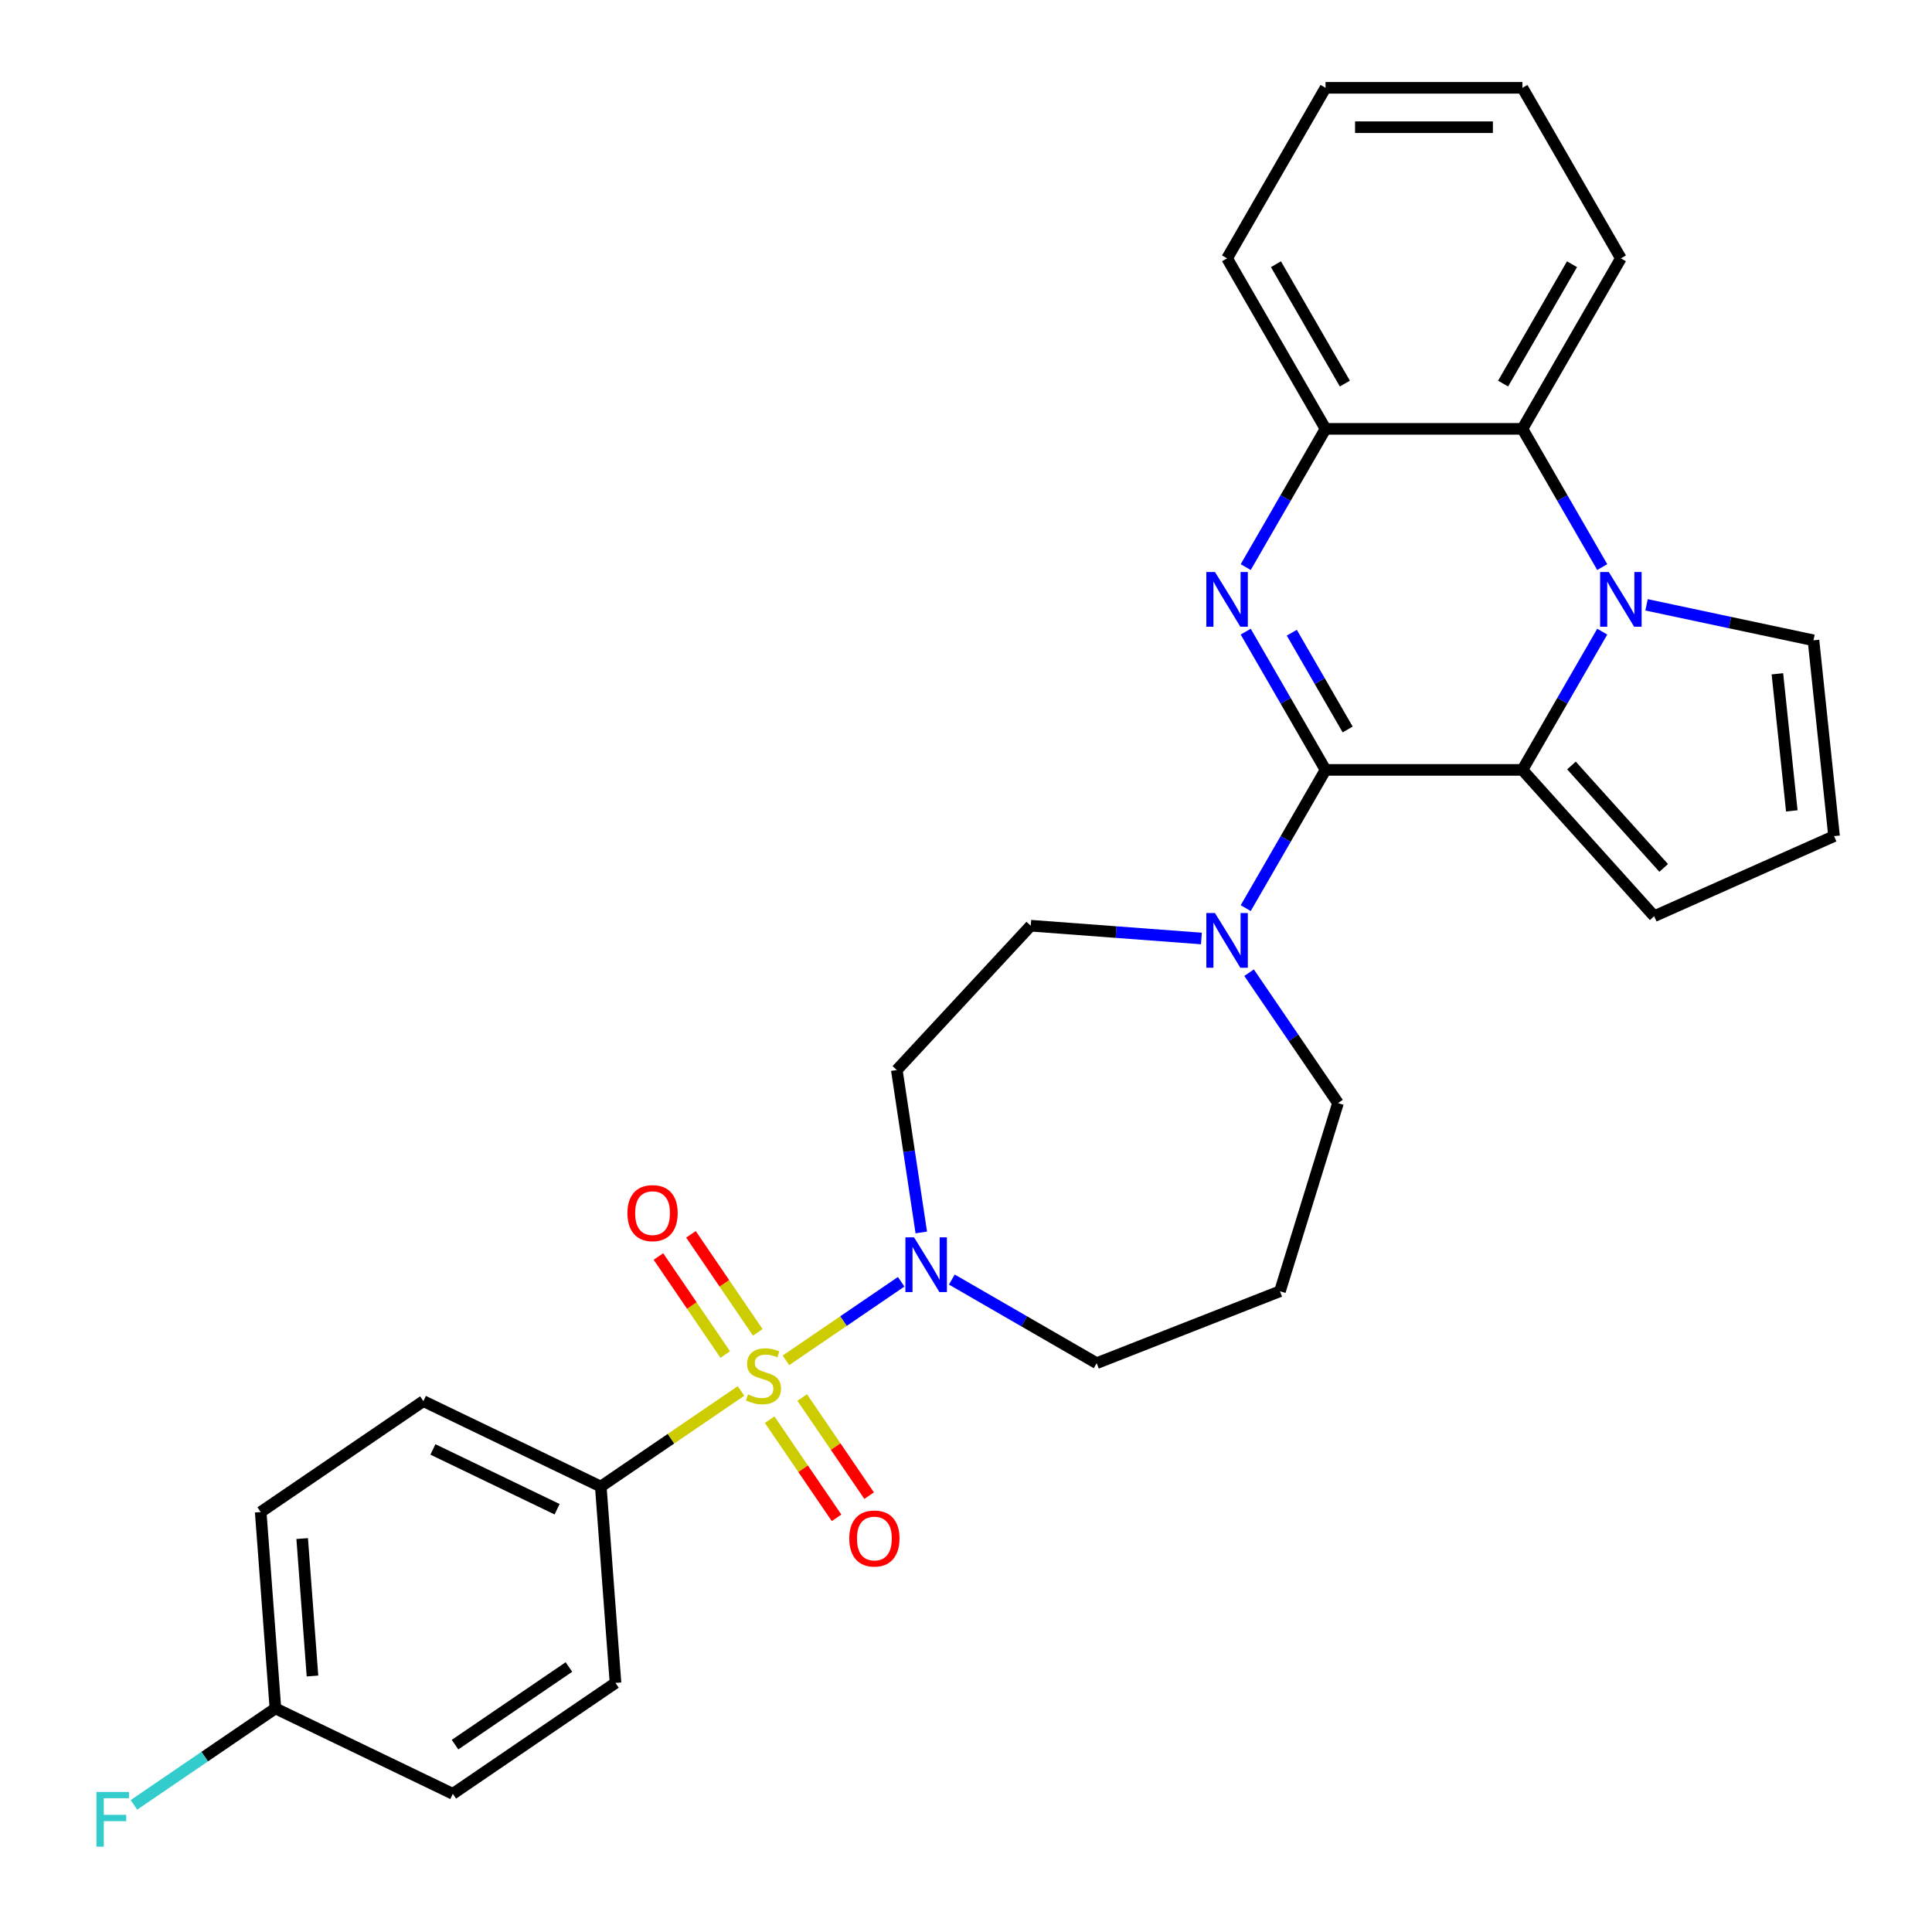 <?xml version='1.0' encoding='iso-8859-1'?>
<svg version='1.1' baseProfile='full'
              xmlns='http://www.w3.org/2000/svg'
                      xmlns:rdkit='http://www.rdkit.org/xml'
                      xmlns:xlink='http://www.w3.org/1999/xlink'
                  xml:space='preserve'
width='1000px' height='1000px' viewBox='0 0 1000 1000'>
<!-- END OF HEADER -->
<rect style='opacity:1.0;fill:#FFFFFF;stroke:none' width='1000' height='1000' x='0' y='0'> </rect>
<path class='bond-4' d='M 406.799,704.106 L 436.62,683.775' style='fill:none;fill-rule:evenodd;stroke:#CCCC00;stroke-width:6px;stroke-linecap:butt;stroke-linejoin:miter;stroke-opacity:1' />
<path class='bond-4' d='M 436.62,683.775 L 466.44,663.444' style='fill:none;fill-rule:evenodd;stroke:#0000FF;stroke-width:6px;stroke-linecap:butt;stroke-linejoin:miter;stroke-opacity:1' />
<path class='bond-8' d='M 383.543,719.962 L 347.254,744.703' style='fill:none;fill-rule:evenodd;stroke:#CCCC00;stroke-width:6px;stroke-linecap:butt;stroke-linejoin:miter;stroke-opacity:1' />
<path class='bond-8' d='M 347.254,744.703 L 310.966,769.444' style='fill:none;fill-rule:evenodd;stroke:#000000;stroke-width:6px;stroke-linecap:butt;stroke-linejoin:miter;stroke-opacity:1' />
<path class='bond-10' d='M 398.378,734.83 L 415.695,760.229' style='fill:none;fill-rule:evenodd;stroke:#CCCC00;stroke-width:6px;stroke-linecap:butt;stroke-linejoin:miter;stroke-opacity:1' />
<path class='bond-10' d='M 415.695,760.229 L 433.012,785.629' style='fill:none;fill-rule:evenodd;stroke:#FF0000;stroke-width:6px;stroke-linecap:butt;stroke-linejoin:miter;stroke-opacity:1' />
<path class='bond-10' d='M 415.219,723.348 L 432.536,748.747' style='fill:none;fill-rule:evenodd;stroke:#CCCC00;stroke-width:6px;stroke-linecap:butt;stroke-linejoin:miter;stroke-opacity:1' />
<path class='bond-10' d='M 432.536,748.747 L 449.853,774.147' style='fill:none;fill-rule:evenodd;stroke:#FF0000;stroke-width:6px;stroke-linecap:butt;stroke-linejoin:miter;stroke-opacity:1' />
<path class='bond-11' d='M 392.228,689.625 L 374.933,664.258' style='fill:none;fill-rule:evenodd;stroke:#CCCC00;stroke-width:6px;stroke-linecap:butt;stroke-linejoin:miter;stroke-opacity:1' />
<path class='bond-11' d='M 374.933,664.258 L 357.638,638.891' style='fill:none;fill-rule:evenodd;stroke:#FF0000;stroke-width:6px;stroke-linecap:butt;stroke-linejoin:miter;stroke-opacity:1' />
<path class='bond-11' d='M 375.387,701.107 L 358.092,675.74' style='fill:none;fill-rule:evenodd;stroke:#CCCC00;stroke-width:6px;stroke-linecap:butt;stroke-linejoin:miter;stroke-opacity:1' />
<path class='bond-11' d='M 358.092,675.74 L 340.797,650.373' style='fill:none;fill-rule:evenodd;stroke:#FF0000;stroke-width:6px;stroke-linecap:butt;stroke-linejoin:miter;stroke-opacity:1' />
<path class='bond-0' d='M 686.092,398.495 L 665.437,434.272' style='fill:none;fill-rule:evenodd;stroke:#000000;stroke-width:6px;stroke-linecap:butt;stroke-linejoin:miter;stroke-opacity:1' />
<path class='bond-0' d='M 665.437,434.272 L 644.782,470.048' style='fill:none;fill-rule:evenodd;stroke:#0000FF;stroke-width:6px;stroke-linecap:butt;stroke-linejoin:miter;stroke-opacity:1' />
<path class='bond-1' d='M 686.092,398.495 L 665.437,362.719' style='fill:none;fill-rule:evenodd;stroke:#000000;stroke-width:6px;stroke-linecap:butt;stroke-linejoin:miter;stroke-opacity:1' />
<path class='bond-1' d='M 665.437,362.719 L 644.782,326.943' style='fill:none;fill-rule:evenodd;stroke:#0000FF;stroke-width:6px;stroke-linecap:butt;stroke-linejoin:miter;stroke-opacity:1' />
<path class='bond-1' d='M 697.548,377.571 L 683.089,352.528' style='fill:none;fill-rule:evenodd;stroke:#000000;stroke-width:6px;stroke-linecap:butt;stroke-linejoin:miter;stroke-opacity:1' />
<path class='bond-1' d='M 683.089,352.528 L 668.63,327.485' style='fill:none;fill-rule:evenodd;stroke:#0000FF;stroke-width:6px;stroke-linecap:butt;stroke-linejoin:miter;stroke-opacity:1' />
<path class='bond-3' d='M 686.092,398.495 L 788.007,398.495' style='fill:none;fill-rule:evenodd;stroke:#000000;stroke-width:6px;stroke-linecap:butt;stroke-linejoin:miter;stroke-opacity:1' />
<path class='bond-7' d='M 644.782,293.527 L 665.437,257.751' style='fill:none;fill-rule:evenodd;stroke:#0000FF;stroke-width:6px;stroke-linecap:butt;stroke-linejoin:miter;stroke-opacity:1' />
<path class='bond-7' d='M 665.437,257.751 L 686.092,221.975' style='fill:none;fill-rule:evenodd;stroke:#000000;stroke-width:6px;stroke-linecap:butt;stroke-linejoin:miter;stroke-opacity:1' />
<path class='bond-2' d='M 829.317,326.943 L 808.662,362.719' style='fill:none;fill-rule:evenodd;stroke:#0000FF;stroke-width:6px;stroke-linecap:butt;stroke-linejoin:miter;stroke-opacity:1' />
<path class='bond-2' d='M 808.662,362.719 L 788.007,398.495' style='fill:none;fill-rule:evenodd;stroke:#000000;stroke-width:6px;stroke-linecap:butt;stroke-linejoin:miter;stroke-opacity:1' />
<path class='bond-6' d='M 829.317,293.527 L 808.662,257.751' style='fill:none;fill-rule:evenodd;stroke:#0000FF;stroke-width:6px;stroke-linecap:butt;stroke-linejoin:miter;stroke-opacity:1' />
<path class='bond-6' d='M 808.662,257.751 L 788.007,221.975' style='fill:none;fill-rule:evenodd;stroke:#000000;stroke-width:6px;stroke-linecap:butt;stroke-linejoin:miter;stroke-opacity:1' />
<path class='bond-9' d='M 852.251,313.06 L 895.451,322.242' style='fill:none;fill-rule:evenodd;stroke:#0000FF;stroke-width:6px;stroke-linecap:butt;stroke-linejoin:miter;stroke-opacity:1' />
<path class='bond-9' d='M 895.451,322.242 L 938.651,331.424' style='fill:none;fill-rule:evenodd;stroke:#000000;stroke-width:6px;stroke-linecap:butt;stroke-linejoin:miter;stroke-opacity:1' />
<path class='bond-13' d='M 788.007,398.495 L 856.2,474.232' style='fill:none;fill-rule:evenodd;stroke:#000000;stroke-width:6px;stroke-linecap:butt;stroke-linejoin:miter;stroke-opacity:1' />
<path class='bond-13' d='M 813.383,396.217 L 861.119,449.233' style='fill:none;fill-rule:evenodd;stroke:#000000;stroke-width:6px;stroke-linecap:butt;stroke-linejoin:miter;stroke-opacity:1' />
<path class='bond-12' d='M 476.858,637.916 L 470.523,595.882' style='fill:none;fill-rule:evenodd;stroke:#0000FF;stroke-width:6px;stroke-linecap:butt;stroke-linejoin:miter;stroke-opacity:1' />
<path class='bond-12' d='M 470.523,595.882 L 464.187,553.848' style='fill:none;fill-rule:evenodd;stroke:#000000;stroke-width:6px;stroke-linecap:butt;stroke-linejoin:miter;stroke-opacity:1' />
<path class='bond-19' d='M 492.664,662.296 L 530.151,683.938' style='fill:none;fill-rule:evenodd;stroke:#0000FF;stroke-width:6px;stroke-linecap:butt;stroke-linejoin:miter;stroke-opacity:1' />
<path class='bond-19' d='M 530.151,683.938 L 567.637,705.581' style='fill:none;fill-rule:evenodd;stroke:#000000;stroke-width:6px;stroke-linecap:butt;stroke-linejoin:miter;stroke-opacity:1' />
<path class='bond-5' d='M 621.847,485.76 L 577.677,482.45' style='fill:none;fill-rule:evenodd;stroke:#0000FF;stroke-width:6px;stroke-linecap:butt;stroke-linejoin:miter;stroke-opacity:1' />
<path class='bond-5' d='M 577.677,482.45 L 533.506,479.14' style='fill:none;fill-rule:evenodd;stroke:#000000;stroke-width:6px;stroke-linecap:butt;stroke-linejoin:miter;stroke-opacity:1' />
<path class='bond-30' d='M 646.527,503.464 L 669.536,537.212' style='fill:none;fill-rule:evenodd;stroke:#0000FF;stroke-width:6px;stroke-linecap:butt;stroke-linejoin:miter;stroke-opacity:1' />
<path class='bond-30' d='M 669.536,537.212 L 692.546,570.961' style='fill:none;fill-rule:evenodd;stroke:#000000;stroke-width:6px;stroke-linecap:butt;stroke-linejoin:miter;stroke-opacity:1' />
<path class='bond-25' d='M 788.007,221.975 L 838.964,133.715' style='fill:none;fill-rule:evenodd;stroke:#000000;stroke-width:6px;stroke-linecap:butt;stroke-linejoin:miter;stroke-opacity:1' />
<path class='bond-25' d='M 777.998,198.545 L 813.668,136.762' style='fill:none;fill-rule:evenodd;stroke:#000000;stroke-width:6px;stroke-linecap:butt;stroke-linejoin:miter;stroke-opacity:1' />
<path class='bond-31' d='M 788.007,221.975 L 686.092,221.975' style='fill:none;fill-rule:evenodd;stroke:#000000;stroke-width:6px;stroke-linecap:butt;stroke-linejoin:miter;stroke-opacity:1' />
<path class='bond-26' d='M 686.092,221.975 L 635.135,133.715' style='fill:none;fill-rule:evenodd;stroke:#000000;stroke-width:6px;stroke-linecap:butt;stroke-linejoin:miter;stroke-opacity:1' />
<path class='bond-26' d='M 696.101,198.545 L 660.431,136.762' style='fill:none;fill-rule:evenodd;stroke:#000000;stroke-width:6px;stroke-linecap:butt;stroke-linejoin:miter;stroke-opacity:1' />
<path class='bond-16' d='M 310.966,769.444 L 219.144,725.226' style='fill:none;fill-rule:evenodd;stroke:#000000;stroke-width:6px;stroke-linecap:butt;stroke-linejoin:miter;stroke-opacity:1' />
<path class='bond-16' d='M 288.349,781.176 L 224.074,750.223' style='fill:none;fill-rule:evenodd;stroke:#000000;stroke-width:6px;stroke-linecap:butt;stroke-linejoin:miter;stroke-opacity:1' />
<path class='bond-17' d='M 310.966,769.444 L 318.582,871.074' style='fill:none;fill-rule:evenodd;stroke:#000000;stroke-width:6px;stroke-linecap:butt;stroke-linejoin:miter;stroke-opacity:1' />
<path class='bond-32' d='M 938.651,331.424 L 949.304,432.78' style='fill:none;fill-rule:evenodd;stroke:#000000;stroke-width:6px;stroke-linecap:butt;stroke-linejoin:miter;stroke-opacity:1' />
<path class='bond-32' d='M 919.977,348.758 L 927.435,419.707' style='fill:none;fill-rule:evenodd;stroke:#000000;stroke-width:6px;stroke-linecap:butt;stroke-linejoin:miter;stroke-opacity:1' />
<path class='bond-15' d='M 464.187,553.848 L 533.506,479.14' style='fill:none;fill-rule:evenodd;stroke:#000000;stroke-width:6px;stroke-linecap:butt;stroke-linejoin:miter;stroke-opacity:1' />
<path class='bond-14' d='M 856.2,474.232 L 949.304,432.78' style='fill:none;fill-rule:evenodd;stroke:#000000;stroke-width:6px;stroke-linecap:butt;stroke-linejoin:miter;stroke-opacity:1' />
<path class='bond-23' d='M 219.144,725.226 L 134.939,782.636' style='fill:none;fill-rule:evenodd;stroke:#000000;stroke-width:6px;stroke-linecap:butt;stroke-linejoin:miter;stroke-opacity:1' />
<path class='bond-22' d='M 318.582,871.074 L 234.376,928.484' style='fill:none;fill-rule:evenodd;stroke:#000000;stroke-width:6px;stroke-linecap:butt;stroke-linejoin:miter;stroke-opacity:1' />
<path class='bond-22' d='M 294.469,862.844 L 235.525,903.031' style='fill:none;fill-rule:evenodd;stroke:#000000;stroke-width:6px;stroke-linecap:butt;stroke-linejoin:miter;stroke-opacity:1' />
<path class='bond-18' d='M 662.506,668.348 L 567.637,705.581' style='fill:none;fill-rule:evenodd;stroke:#000000;stroke-width:6px;stroke-linecap:butt;stroke-linejoin:miter;stroke-opacity:1' />
<path class='bond-21' d='M 662.506,668.348 L 692.546,570.961' style='fill:none;fill-rule:evenodd;stroke:#000000;stroke-width:6px;stroke-linecap:butt;stroke-linejoin:miter;stroke-opacity:1' />
<path class='bond-20' d='M 142.555,884.265 L 234.376,928.484' style='fill:none;fill-rule:evenodd;stroke:#000000;stroke-width:6px;stroke-linecap:butt;stroke-linejoin:miter;stroke-opacity:1' />
<path class='bond-24' d='M 142.555,884.265 L 105.936,909.231' style='fill:none;fill-rule:evenodd;stroke:#000000;stroke-width:6px;stroke-linecap:butt;stroke-linejoin:miter;stroke-opacity:1' />
<path class='bond-24' d='M 105.936,909.231 L 69.317,934.198' style='fill:none;fill-rule:evenodd;stroke:#33CCCC;stroke-width:6px;stroke-linecap:butt;stroke-linejoin:miter;stroke-opacity:1' />
<path class='bond-29' d='M 142.555,884.265 L 134.939,782.636' style='fill:none;fill-rule:evenodd;stroke:#000000;stroke-width:6px;stroke-linecap:butt;stroke-linejoin:miter;stroke-opacity:1' />
<path class='bond-29' d='M 161.738,867.497 L 156.407,796.357' style='fill:none;fill-rule:evenodd;stroke:#000000;stroke-width:6px;stroke-linecap:butt;stroke-linejoin:miter;stroke-opacity:1' />
<path class='bond-27' d='M 838.964,133.715 L 788.007,45.455' style='fill:none;fill-rule:evenodd;stroke:#000000;stroke-width:6px;stroke-linecap:butt;stroke-linejoin:miter;stroke-opacity:1' />
<path class='bond-28' d='M 635.135,133.715 L 686.092,45.455' style='fill:none;fill-rule:evenodd;stroke:#000000;stroke-width:6px;stroke-linecap:butt;stroke-linejoin:miter;stroke-opacity:1' />
<path class='bond-33' d='M 788.007,45.455 L 686.092,45.455' style='fill:none;fill-rule:evenodd;stroke:#000000;stroke-width:6px;stroke-linecap:butt;stroke-linejoin:miter;stroke-opacity:1' />
<path class='bond-33' d='M 772.719,65.837 L 701.38,65.837' style='fill:none;fill-rule:evenodd;stroke:#000000;stroke-width:6px;stroke-linecap:butt;stroke-linejoin:miter;stroke-opacity:1' />
<path  class='atom-0' d='M 387.171 721.754
Q 387.491 721.874, 388.811 722.434
Q 390.131 722.994, 391.571 723.354
Q 393.051 723.674, 394.491 723.674
Q 397.171 723.674, 398.731 722.394
Q 400.291 721.074, 400.291 718.794
Q 400.291 717.234, 399.491 716.274
Q 398.731 715.314, 397.531 714.794
Q 396.331 714.274, 394.331 713.674
Q 391.811 712.914, 390.291 712.194
Q 388.811 711.474, 387.731 709.954
Q 386.691 708.434, 386.691 705.874
Q 386.691 702.314, 389.091 700.114
Q 391.531 697.914, 396.331 697.914
Q 399.611 697.914, 403.331 699.474
L 402.411 702.554
Q 399.011 701.154, 396.451 701.154
Q 393.691 701.154, 392.171 702.314
Q 390.651 703.434, 390.691 705.394
Q 390.691 706.914, 391.451 707.834
Q 392.251 708.754, 393.371 709.274
Q 394.531 709.794, 396.451 710.394
Q 399.011 711.194, 400.531 711.994
Q 402.051 712.794, 403.131 714.434
Q 404.251 716.034, 404.251 718.794
Q 404.251 722.714, 401.611 724.834
Q 399.011 726.914, 394.651 726.914
Q 392.131 726.914, 390.211 726.354
Q 388.331 725.834, 386.091 724.914
L 387.171 721.754
' fill='#CCCC00'/>
<path  class='atom-2' d='M 628.875 296.075
L 638.155 311.075
Q 639.075 312.555, 640.555 315.235
Q 642.035 317.915, 642.115 318.075
L 642.115 296.075
L 645.875 296.075
L 645.875 324.395
L 641.995 324.395
L 632.035 307.995
Q 630.875 306.075, 629.635 303.875
Q 628.435 301.675, 628.075 300.995
L 628.075 324.395
L 624.395 324.395
L 624.395 296.075
L 628.875 296.075
' fill='#0000FF'/>
<path  class='atom-3' d='M 832.704 296.075
L 841.984 311.075
Q 842.904 312.555, 844.384 315.235
Q 845.864 317.915, 845.944 318.075
L 845.944 296.075
L 849.704 296.075
L 849.704 324.395
L 845.824 324.395
L 835.864 307.995
Q 834.704 306.075, 833.464 303.875
Q 832.264 301.675, 831.904 300.995
L 831.904 324.395
L 828.224 324.395
L 828.224 296.075
L 832.704 296.075
' fill='#0000FF'/>
<path  class='atom-5' d='M 473.116 640.464
L 482.396 655.464
Q 483.316 656.944, 484.796 659.624
Q 486.276 662.304, 486.356 662.464
L 486.356 640.464
L 490.116 640.464
L 490.116 668.784
L 486.236 668.784
L 476.276 652.384
Q 475.116 650.464, 473.876 648.264
Q 472.676 646.064, 472.316 645.384
L 472.316 668.784
L 468.636 668.784
L 468.636 640.464
L 473.116 640.464
' fill='#0000FF'/>
<path  class='atom-6' d='M 628.875 472.596
L 638.155 487.596
Q 639.075 489.076, 640.555 491.756
Q 642.035 494.436, 642.115 494.596
L 642.115 472.596
L 645.875 472.596
L 645.875 500.916
L 641.995 500.916
L 632.035 484.516
Q 630.875 482.596, 629.635 480.396
Q 628.435 478.196, 628.075 477.516
L 628.075 500.916
L 624.395 500.916
L 624.395 472.596
L 628.875 472.596
' fill='#0000FF'/>
<path  class='atom-11' d='M 439.581 796.32
Q 439.581 789.52, 442.941 785.72
Q 446.301 781.92, 452.581 781.92
Q 458.861 781.92, 462.221 785.72
Q 465.581 789.52, 465.581 796.32
Q 465.581 803.2, 462.181 807.12
Q 458.781 811, 452.581 811
Q 446.341 811, 442.941 807.12
Q 439.581 803.24, 439.581 796.32
M 452.581 807.8
Q 456.901 807.8, 459.221 804.92
Q 461.581 802, 461.581 796.32
Q 461.581 790.76, 459.221 787.96
Q 456.901 785.12, 452.581 785.12
Q 448.261 785.12, 445.901 787.92
Q 443.581 790.72, 443.581 796.32
Q 443.581 802.04, 445.901 804.92
Q 448.261 807.8, 452.581 807.8
' fill='#FF0000'/>
<path  class='atom-12' d='M 324.761 627.909
Q 324.761 621.109, 328.121 617.309
Q 331.481 613.509, 337.761 613.509
Q 344.041 613.509, 347.401 617.309
Q 350.761 621.109, 350.761 627.909
Q 350.761 634.789, 347.361 638.709
Q 343.961 642.589, 337.761 642.589
Q 331.521 642.589, 328.121 638.709
Q 324.761 634.829, 324.761 627.909
M 337.761 639.389
Q 342.081 639.389, 344.401 636.509
Q 346.761 633.589, 346.761 627.909
Q 346.761 622.349, 344.401 619.549
Q 342.081 616.709, 337.761 616.709
Q 333.441 616.709, 331.081 619.509
Q 328.761 622.309, 328.761 627.909
Q 328.761 633.629, 331.081 636.509
Q 333.441 639.389, 337.761 639.389
' fill='#FF0000'/>
<path  class='atom-25' d='M 49.929 927.515
L 66.769 927.515
L 66.769 930.755
L 53.729 930.755
L 53.729 939.355
L 65.329 939.355
L 65.329 942.635
L 53.729 942.635
L 53.729 955.835
L 49.929 955.835
L 49.929 927.515
' fill='#33CCCC'/>
</svg>
